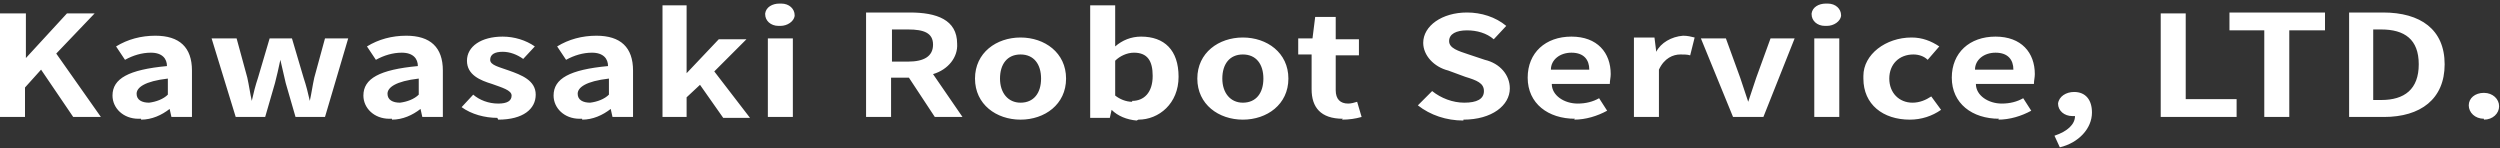 <?xml version="1.0" encoding="UTF-8"?>
<svg xmlns="http://www.w3.org/2000/svg" version="1.1" viewBox="0 0 280 16.6">
  <rect x="0" y="0" width="280" height="16.6" fill="#333333" stroke="none"/>
  <defs>
    <style>
      .cls-1 {
        fill: #fff;
      }
    </style>
  </defs>
  <!-- Generator: Adobe Illustrator 28.6.0, SVG Export Plug-In . SVG Version: 1.2.0 Build 709)  -->
  <g>
    <g id="_レイヤー_1" data-name="レイヤー_1">
      <path id="_パス_34769" data-name="パス_34769" class="cls-1" d="M0,13.1h2.8v-3.3l1.8-2,3.6,5.3h3.1l-5-7.1L10.6,1.5h-3.1L2.9,6.5h0V1.5H0v11.7ZM15.8,13.4c1.2,0,2.3-.5,3.2-1.2h0l.2.9h2.3v-5.2c0-2.6-1.4-3.9-4.1-3.9-1.6,0-3.1.4-4.4,1.2l1,1.5c.9-.5,1.9-.8,2.9-.8,1.3,0,1.8.7,1.8,1.5-4.3.4-6.1,1.4-6.1,3.3,0,1.4,1.2,2.6,2.9,2.6,0,0,.2,0,.3,0ZM16.7,11.5c-.8,0-1.4-.3-1.4-1s.9-1.4,3.5-1.7v1.8c-.5.5-1.3.8-2.1.9ZM26.5,13.1h3.2l1.1-3.8c.2-.8.4-1.6.6-2.6h0c.2.9.4,1.7.6,2.6l1.1,3.8h3.3l2.6-8.8h-2.6l-1.2,4.4c-.2.9-.3,1.7-.5,2.6h0c-.2-.9-.4-1.7-.7-2.6l-1.3-4.4h-2.5l-1.3,4.4c-.3.9-.5,1.7-.7,2.6h0c-.2-.9-.3-1.7-.5-2.6l-1.2-4.4h-2.8l2.7,8.8ZM43.9,13.4c1.2,0,2.3-.5,3.2-1.2h0l.2.9h2.3v-5.2c0-2.6-1.4-3.9-4.1-3.9-1.6,0-3.1.4-4.4,1.2l1,1.5c.9-.5,1.9-.8,2.9-.8,1.3,0,1.8.7,1.8,1.5-4.3.4-6.1,1.4-6.1,3.3,0,1.4,1.2,2.6,2.9,2.6,0,0,.2,0,.3,0ZM44.8,11.5c-.8,0-1.4-.3-1.4-1s.9-1.4,3.5-1.7v1.8c-.5.5-1.3.8-2.1.9ZM55.8,13.4c2.8,0,4.2-1.2,4.2-2.8s-1.6-2.2-3-2.7c-1.1-.4-2.1-.6-2.1-1.2s.5-.9,1.4-.9c.8,0,1.6.3,2.3.8l1.3-1.4c-1-.7-2.3-1.1-3.6-1.1-2.4,0-4,1.1-4,2.7s1.5,2.2,2.8,2.6c1.1.4,2.2.7,2.2,1.3s-.5.9-1.5.9c-1.1,0-2.1-.4-2.8-1l-1.3,1.4c1.1.8,2.6,1.2,4,1.2ZM65.2,13.4c1.2,0,2.3-.5,3.2-1.2h0l.2.9h2.3v-5.2c0-2.6-1.4-3.9-4.1-3.9-1.6,0-3.1.4-4.4,1.2l1,1.5c.9-.5,1.9-.8,2.9-.8,1.3,0,1.8.7,1.8,1.5-4.3.4-6.1,1.4-6.1,3.3,0,1.4,1.2,2.6,2.9,2.6,0,0,.2,0,.3,0ZM66.1,11.5c-.8,0-1.4-.3-1.4-1s.9-1.4,3.5-1.7v1.8c-.5.5-1.3.8-2.1.9ZM74.2,13.1h2.7v-2.2l1.5-1.4,2.6,3.7h3l-4-5.2,3.6-3.6h-3.1l-3.6,3.8h0V.6h-2.7v12.6ZM86,13.1h2.8V4.3h-2.8v8.8ZM87.4,2.9c.8,0,1.5-.5,1.6-1.1,0,0,0,0,0-.1,0-.7-.6-1.3-1.5-1.3,0,0-.1,0-.2,0-.8,0-1.5.4-1.6,1.1,0,0,0,0,0,.1,0,.7.6,1.3,1.5,1.3,0,0,.1,0,.2,0ZM97,13.1h2.8v-4.4h2l2.9,4.4h3.1l-3.3-4.8c1.7-.5,2.8-1.9,2.7-3.4,0-2.7-2.3-3.5-5.3-3.5h-4.9v11.7ZM99.9,6.9v-3.6h1.8c1.8,0,2.8.4,2.8,1.7s-1,1.9-2.8,1.9h-1.8ZM114.3,13.4c2.7,0,5.1-1.7,5.1-4.6s-2.4-4.6-5.1-4.6-5.1,1.7-5.1,4.6,2.4,4.6,5.1,4.6h0ZM114.3,11.5c-1.4,0-2.3-1.1-2.3-2.7s.8-2.7,2.3-2.7,2.3,1.1,2.3,2.7-.8,2.7-2.3,2.7h0ZM127.5,13.4c2.3,0,4.5-1.8,4.5-4.8s-1.6-4.5-4.2-4.5c-1.1,0-2.1.4-2.9,1.1v-1.4c0,0,0-3.2,0-3.2h-2.8v12.6h2.2l.2-.9h0c.7.7,1.7,1.1,2.8,1.2ZM126.8,11.4c-.7,0-1.4-.3-1.9-.7v-3.9c.5-.5,1.3-.9,2.1-.9,1.5,0,2.1.9,2.1,2.6,0,1.9-1,2.8-2.3,2.8ZM139.2,13.4c2.7,0,5.1-1.7,5.1-4.6s-2.4-4.6-5.1-4.6-5.1,1.7-5.1,4.6,2.4,4.6,5.1,4.6ZM139.2,11.5c-1.4,0-2.3-1.1-2.3-2.7s.8-2.7,2.3-2.7,2.3,1.1,2.3,2.7-.8,2.7-2.3,2.7ZM150.3,13.4c.8,0,1.5-.1,2.2-.3l-.5-1.7c-.3.1-.7.2-1,.2-.9,0-1.4-.5-1.4-1.5v-3.9h2.6v-1.8h-2.6V1.9h-2.3l-.3,2.4h-1.6v1.8h1.5v3.9c0,2,1,3.3,3.5,3.3h0ZM163.9,13.4c3.2,0,5.2-1.6,5.2-3.5,0-1.5-1.1-2.8-2.8-3.2l-1.8-.6c-1.2-.4-2.2-.7-2.2-1.5s.8-1.2,2-1.2c1.1,0,2.2.3,3,1l1.4-1.5c-1.2-1-2.8-1.5-4.4-1.5-2.8,0-4.9,1.5-4.9,3.4,0,1.4,1.2,2.7,2.8,3.1l1.9.7c1.3.4,2.1.7,2.1,1.6s-.8,1.3-2.2,1.3c-1.3,0-2.6-.5-3.6-1.3l-1.6,1.6c1.4,1.1,3.2,1.7,5.1,1.7h0ZM176.3,13.4c1.3,0,2.6-.4,3.7-1l-.9-1.4c-.7.4-1.5.6-2.4.6-1.5,0-2.9-.9-2.9-2.2,0,0,0,0,0,0h6.5c0-.4.1-.7.1-1.1,0-2.4-1.5-4.2-4.4-4.2s-4.9,1.8-4.9,4.6c0,2.9,2.3,4.6,5.3,4.6h0ZM173.7,7.8c0-1.1,1-1.9,2.3-1.9,1.4,0,2,.8,2,1.9h-4.3ZM183,13.1h2.8v-5.3c.6-1.3,1.6-1.7,2.4-1.7.4,0,.8,0,1.1.1l.5-2c-.4-.1-.8-.2-1.3-.2-1.3.1-2.5.8-3,1.8h0l-.2-1.6h-2.3v8.8ZM194.3,13.1h3.2l3.5-8.8h-2.7l-1.6,4.4c-.3.9-.6,1.8-.9,2.7h0c-.3-.9-.6-1.8-.9-2.7l-1.6-4.4h-2.8l3.6,8.8ZM203.2,13.1h2.8V4.3h-2.8v8.8ZM204.6,2.9c.8,0,1.5-.5,1.6-1.1,0,0,0,0,0-.1,0-.7-.6-1.3-1.5-1.3,0,0-.1,0-.2,0-.8,0-1.5.4-1.6,1.1,0,0,0,0,0,.1,0,.7.6,1.3,1.5,1.3,0,0,.1,0,.2,0ZM213.9,13.4c1.3,0,2.5-.4,3.5-1.1l-1.1-1.5c-.6.4-1.3.7-2.1.7-1.5,0-2.6-1.1-2.6-2.7s1.1-2.7,2.7-2.7c.6,0,1.2.2,1.6.6l1.3-1.5c-.9-.6-1.9-1-3.1-1-2.9,0-5.4,1.9-5.4,4.3,0,.1,0,.2,0,.3,0,2.9,2.2,4.6,5.2,4.6ZM223.8,13.4c1.3,0,2.6-.4,3.7-1l-.9-1.4c-.7.4-1.5.6-2.4.6-1.5,0-2.9-.9-2.9-2.2,0,0,0,0,0,0h6.5c0-.4.1-.7.1-1.1,0-2.4-1.5-4.2-4.4-4.2s-4.9,1.8-4.9,4.6c0,2.9,2.3,4.6,5.3,4.6h0ZM221.2,7.8c0-1.1,1-1.9,2.3-1.9,1.4,0,2,.8,2,1.9h-4.3ZM230.7,16.5c2.1-.5,3.6-2.1,3.6-3.9,0-1.4-.7-2.3-2-2.3-.9,0-1.7.5-1.8,1.3,0,0,0,0,0,0,0,.8.7,1.4,1.6,1.4,0,0,0,0,.1,0h.2c0,.9-.8,1.7-2.3,2.2l.6,1.3ZM242,13.1h8.5v-2h-5.7V1.5h-2.8v11.7ZM253.6,13.1h2.8V3.4h4v-2h-10.7v2h3.9v9.7ZM263,13.1h4c4.1,0,6.8-2,6.8-5.9s-2.7-5.8-6.9-5.8h-3.8v11.7ZM265.8,11.3V3.3h.9c2.6,0,4.2,1.1,4.2,3.9s-1.6,4-4.2,4h-.9ZM278.2,13.4c1,0,1.7-.7,1.7-1.5,0,0,0,0,0,0,0-.8-.7-1.5-1.7-1.5,0,0,0,0,0,0-1,0-1.7.6-1.7,1.4,0,0,0,0,0,0,0,.8.7,1.5,1.7,1.5,0,0,0,0,0,0Z"/>
    </g>
  </g>
</svg>